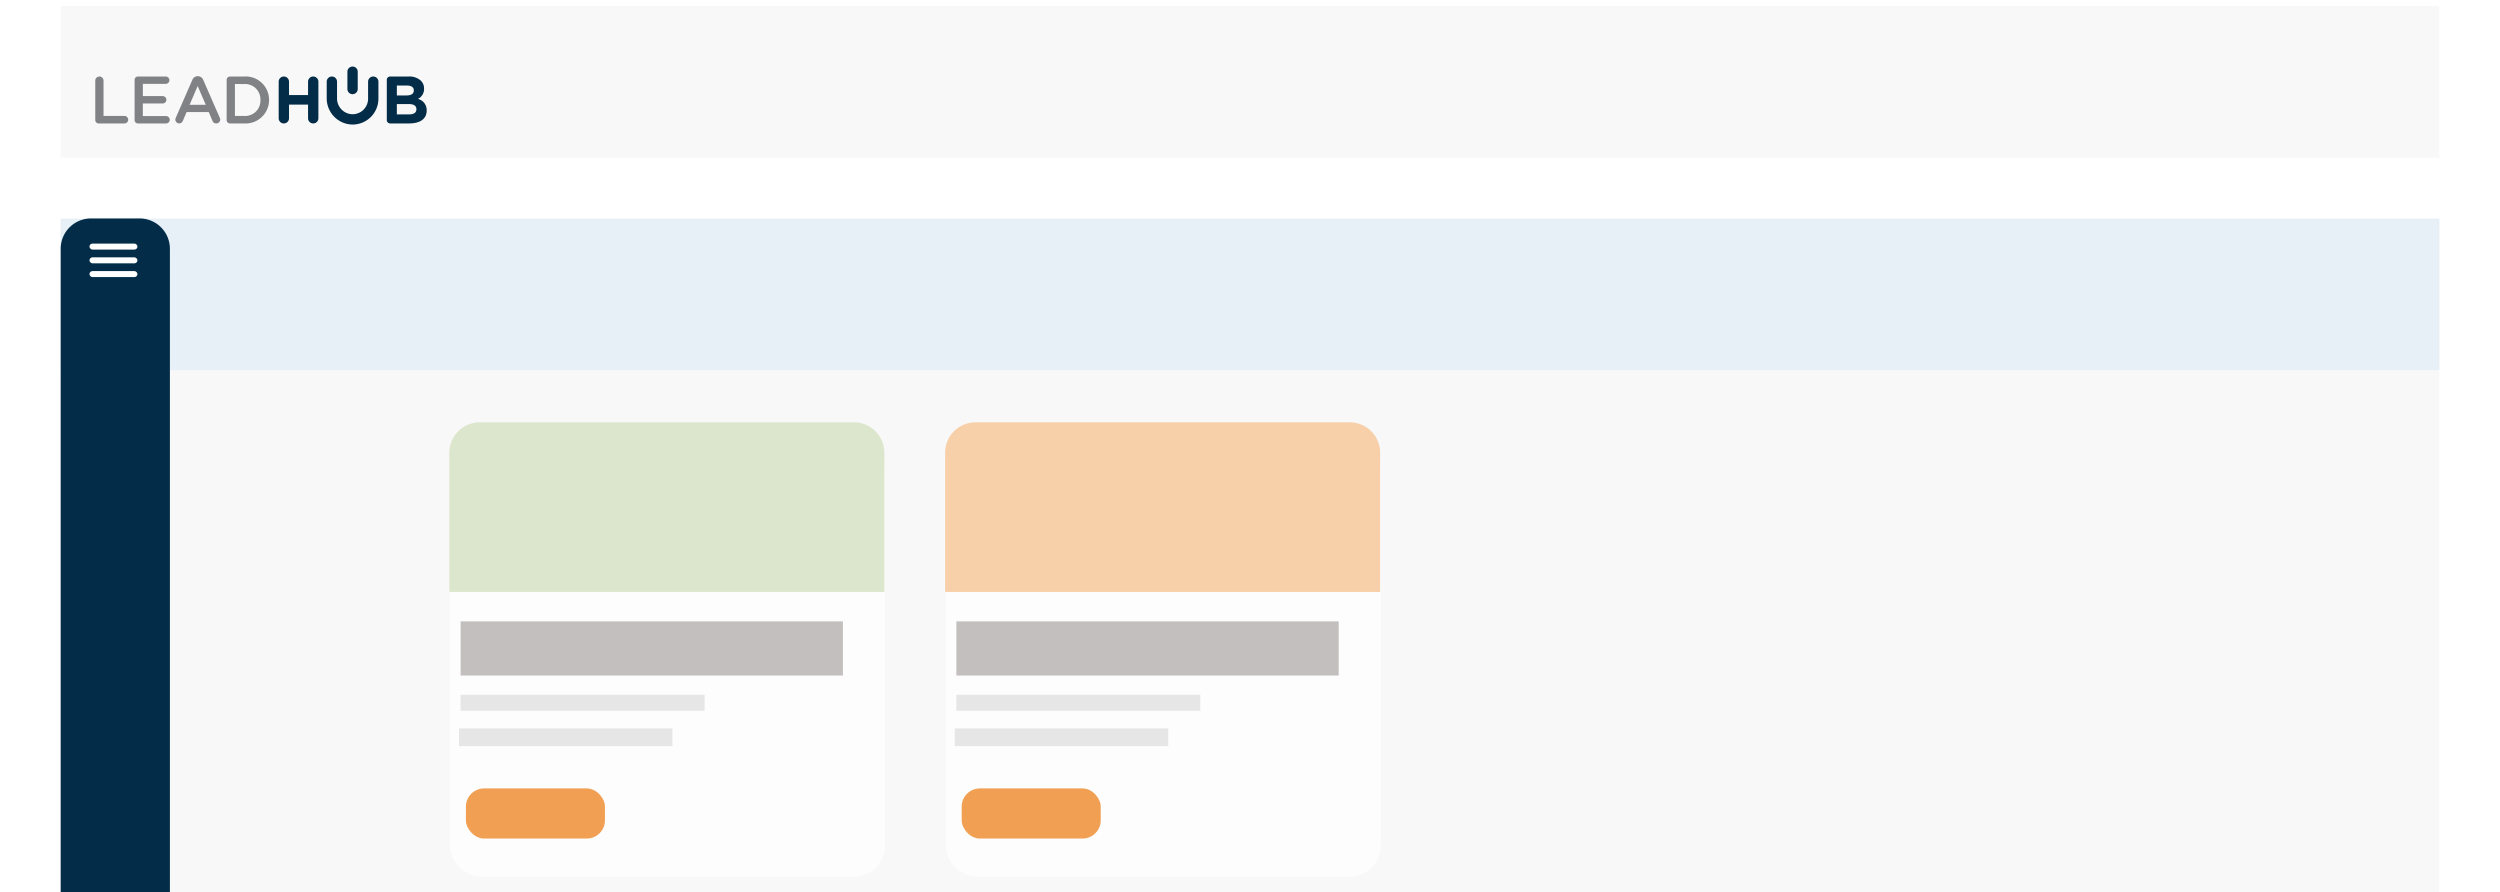 <svg xmlns="http://www.w3.org/2000/svg" xmlns:xlink="http://www.w3.org/1999/xlink" width="412" height="147" viewBox="0 0 412 147">
  <defs>
    <clipPath id="clip-path">
      <rect id="Rectangle_4570" data-name="Rectangle 4570" width="412" height="147" transform="translate(52 145)" fill="#fff" stroke="#707070" stroke-width="1"/>
    </clipPath>
    <filter id="Rectangle_4467" x="-2" y="-11" width="416" height="327" filterUnits="userSpaceOnUse">
      <feOffset dy="-4" input="SourceAlpha"/>
      <feGaussianBlur stdDeviation="4" result="blur"/>
      <feFlood flood-opacity="0.102"/>
      <feComposite operator="in" in2="blur"/>
      <feComposite in="SourceGraphic"/>
    </filter>
    <filter id="Rectangle_4481" x="64.969" y="167.913" width="300.81" height="121.085" filterUnits="userSpaceOnUse">
      <feOffset dy="3" input="SourceAlpha"/>
      <feGaussianBlur stdDeviation="3" result="blur-2"/>
      <feFlood flood-opacity="0.161"/>
      <feComposite operator="in" in2="blur-2"/>
      <feComposite in="SourceGraphic"/>
    </filter>
    <filter id="Rectangle_4483" x="71.144" y="191.915" width="289.503" height="91.632" filterUnits="userSpaceOnUse">
      <feOffset dy="3" input="SourceAlpha"/>
      <feGaussianBlur stdDeviation="3" result="blur-3"/>
      <feFlood flood-opacity="0.161"/>
      <feComposite operator="in" in2="blur-3"/>
      <feComposite in="SourceGraphic"/>
    </filter>
    <filter id="Rectangle_4469" x="65.153" y="63.787" width="89.684" height="89.684" filterUnits="userSpaceOnUse">
      <feOffset dy="3" input="SourceAlpha"/>
      <feGaussianBlur stdDeviation="3" result="blur-4"/>
      <feFlood flood-opacity="0.102"/>
      <feComposite operator="in" in2="blur-4"/>
      <feComposite in="SourceGraphic"/>
    </filter>
    <filter id="Rectangle_4474" x="146.856" y="63.787" width="89.684" height="89.684" filterUnits="userSpaceOnUse">
      <feOffset dy="3" input="SourceAlpha"/>
      <feGaussianBlur stdDeviation="3" result="blur-5"/>
      <feFlood flood-opacity="0.102"/>
      <feComposite operator="in" in2="blur-5"/>
      <feComposite in="SourceGraphic"/>
    </filter>
  </defs>
  <g id="Mask_Group_4213" data-name="Mask Group 4213" transform="translate(-52 -145)" clip-path="url(#clip-path)">
    <g id="Group_8788" data-name="Group 8788">
      <g id="Group_8772" data-name="Group 8772" transform="translate(-5 -2)">
        <g transform="matrix(1, 0, 0, 1, 57, 147)" filter="url(#Rectangle_4467)">
          <rect id="Rectangle_4467-2" data-name="Rectangle 4467" width="392" height="303" transform="translate(10 5)" fill="#f8f8f8"/>
        </g>
        <rect id="Rectangle_4516" data-name="Rectangle 4516" width="392" height="25" transform="translate(67 183)" fill="#e7eff7"/>
        <rect id="Rectangle_4517" data-name="Rectangle 4517" width="392" height="10" transform="translate(67 173)" fill="#fff"/>
        <g id="Group_8661" data-name="Group 8661" transform="translate(72.701 158.008)">
          <g id="Layer_1-2" transform="translate(0 0)">
            <path id="Path_8205" data-name="Path 8205" d="M.68,18.691h0a.68.68,0,0,1,.68.68v5.816H4.806a.619.619,0,0,1,.619.619h0a.619.619,0,0,1-.619.619H.551A.551.551,0,0,1,0,25.874v-6.5a.68.68,0,0,1,.68-.68Z" transform="translate(0 -17.09)" fill="#808285"/>
            <path id="Path_8206" data-name="Path 8206" d="M76.25,18.7h4.575a.608.608,0,0,1,.608.608h0a.608.608,0,0,1-.608.608H77.059v2.011h3.27a.608.608,0,0,1,.608.608h0a.608.608,0,0,1-.608.608h-3.27v2.077h3.823a.608.608,0,0,1,.608.608h0a.608.608,0,0,1-.608.608h-4.63a.551.551,0,0,1-.551-.551V19.251a.551.551,0,0,1,.551-.551Z" transform="translate(-69.219 -17.099)" fill="#808285"/>
            <path id="Path_8207" data-name="Path 8207" d="M157.829,18.05h0a.963.963,0,0,1,.882.577l2.762,6.321a.636.636,0,0,1-.583.89h-.042a.636.636,0,0,1-.586-.39l-.621-1.478h-3.656l-.631,1.48a.637.637,0,0,1-.585.387h0a.636.636,0,0,1-.583-.89l2.762-6.321A.963.963,0,0,1,157.829,18.05Zm1.315,4.717-1.336-3.093-1.326,3.093Z" transform="translate(-140.936 -16.505)" fill="#808285"/>
            <path id="Path_8208" data-name="Path 8208" d="M252.92,19.251a.551.551,0,0,1,.551-.551H255.8a3.854,3.854,0,0,1,4.109,3.845v.022a3.872,3.872,0,0,1-4.109,3.867h-2.332a.551.551,0,0,1-.551-.551Zm1.359.686V25.2H255.8a2.521,2.521,0,0,0,2.685-2.608v-.022a2.538,2.538,0,0,0-2.685-2.629Z" transform="translate(-231.267 -17.099)" fill="#808285"/>
            <path id="Path_8209" data-name="Path 8209" d="M353.921,18.691h0a.851.851,0,0,1,.851.851v2.21h3.138v-2.21a.851.851,0,0,1,.851-.851h0a.851.851,0,0,1,.851.851v6.032a.851.851,0,0,1-.851.851h0a.851.851,0,0,1-.851-.851V23.32h-3.138v2.254a.851.851,0,0,1-.851.851h0a.851.851,0,0,1-.851-.851V19.541a.851.851,0,0,1,.851-.851Z" transform="translate(-322.843 -17.09)" fill="#022c47"/>
            <path id="Path_8210" data-name="Path 8210" d="M561.16,19.251a.551.551,0,0,1,.551-.551h3.039a2.8,2.8,0,0,1,2.022.685,1.773,1.773,0,0,1,.53,1.315v.022a1.8,1.8,0,0,1-1.016,1.669,1.89,1.89,0,0,1,1.448,1.9v.022c0,1.414-1.149,2.121-2.895,2.121h-3.127a.551.551,0,0,1-.551-.551V19.251Zm4.453,1.735c0-.509-.4-.8-1.116-.8h-1.679v1.635h1.569c.751,0,1.226-.243,1.226-.818Zm-.829,2.254h-1.966v1.7h2.022c.751,0,1.2-.265,1.2-.84V24.08c0-.519-.387-.84-1.259-.84Z" transform="translate(-513.118 -17.099)" fill="#022c47"/>
            <path id="Path_8211" data-name="Path 8211" d="M449.7,26.616a4.316,4.316,0,0,1-4.162-4.344V19.551a.851.851,0,0,1,.851-.851h0a.851.851,0,0,1,.851.851V22.29a2.6,2.6,0,0,0,2.465,2.624,2.561,2.561,0,0,0,2.652-2.557V19.551a.851.851,0,0,1,.851-.851h0a.851.851,0,0,1,.851.851v2.806A4.265,4.265,0,0,1,449.7,26.616Z" transform="translate(-407.397 -17.099)" fill="#022c47"/>
            <path id="Path_8212" data-name="Path 8212" d="M486.211,4.514a.851.851,0,0,1-.851-.851V.851a.851.851,0,1,1,1.7,0V3.663a.851.851,0,0,1-.851.851Z" transform="translate(-443.808)" fill="#022c47"/>
          </g>
        </g>
        <g id="Group_8710" data-name="Group 8710" transform="translate(130.969 216.602)">
          <g transform="matrix(1, 0, 0, 1, -73.97, -69.6)" filter="url(#Rectangle_4481)">
            <rect id="Rectangle_4481-2" data-name="Rectangle 4481" width="282.81" height="103.085" rx="10" transform="translate(73.97 173.91)" fill="#fff"/>
          </g>
          <path id="Path_8877" data-name="Path 8877" d="M-.283,0H58.4V.869H-.283Z" transform="translate(62.184 104.334)" fill="#f1a053"/>
          <path id="Path_8878" data-name="Path 8878" d="M1014,0" transform="translate(-735.341 173.964)" fill="none" stroke="#ddd" stroke-width="1"/>
          <rect id="Rectangle_4487" data-name="Rectangle 4487" width="102" height="2" transform="translate(8.031 120.398)" fill="#e6e6e6"/>
          <g id="Group_8688" data-name="Group 8688" transform="translate(13.934 92.787)">
            <g id="Group_8687" data-name="Group 8687">
              <path id="Rectangle_4482" data-name="Rectangle 4482" d="M5,0H53.807a5,5,0,0,1,5,5v6.55a0,0,0,0,1,0,0H0a0,0,0,0,1,0,0V5A5,5,0,0,1,5,0Z" transform="translate(45.307)" fill="#fbe2cb"/>
              <path id="Polygon_638" data-name="Polygon 638" d="M2.847,0,5.694,2.166H0Z" transform="translate(77.556 14.567) rotate(180)" fill="#f1a053"/>
              <rect id="Rectangle_4488" data-name="Rectangle 4488" width="30" height="5" transform="translate(0.098 2.611)" fill="#c4bfbf"/>
              <rect id="Rectangle_4489" data-name="Rectangle 4489" width="51" height="5" transform="translate(49.098 2.611)" fill="#c4bfbf"/>
              <rect id="Rectangle_4490" data-name="Rectangle 4490" width="31" height="5" transform="translate(111.098 2.611)" fill="#c4bfbf"/>
            </g>
          </g>
          <g id="Group_8686" data-name="Group 8686" transform="translate(6.175 128.024)">
            <g transform="matrix(1, 0, 0, 1, -80.14, -197.63)" filter="url(#Rectangle_4483)">
              <rect id="Rectangle_4483-2" data-name="Rectangle 4483" width="271.503" height="73.632" transform="translate(80.14 197.91)" fill="#fff"/>
            </g>
            <rect id="Rectangle_4484" data-name="Rectangle 4484" width="271.503" height="7.219" transform="translate(0 0.289)" fill="#052b48"/>
            <rect id="Rectangle_4485" data-name="Rectangle 4485" width="271.503" height="13.571" transform="translate(0 21.079)" fill="#f4f4f4"/>
            <rect id="Rectangle_4486" data-name="Rectangle 4486" width="271.503" height="13.571" transform="translate(0 47.067)" fill="#f4f4f4"/>
            <line id="Line_966" data-name="Line 966" y2="74.065" transform="translate(142.94)" fill="none" stroke="#dedede" stroke-width="1"/>
            <line id="Line_967" data-name="Line 967" y2="74.065" transform="translate(82.702)" fill="none" stroke="#dedede" stroke-width="1"/>
            <line id="Line_968" data-name="Line 968" y2="74.065" transform="translate(210.509)" fill="none" stroke="#dedede" stroke-width="1"/>
            <rect id="Rectangle_4491" data-name="Rectangle 4491" width="72" height="2" transform="translate(1.855 13.374)" fill="#e6e6e6"/>
            <rect id="Rectangle_4492" data-name="Rectangle 4492" width="49" height="2" transform="translate(1.855 27.374)" fill="#e6e6e6"/>
            <rect id="Rectangle_4493" data-name="Rectangle 4493" width="72" height="2" transform="translate(1.855 39.374)" fill="#e6e6e6"/>
            <rect id="Rectangle_4494" data-name="Rectangle 4494" width="30" height="2" transform="translate(1.855 53.374)" fill="#e6e6e6"/>
            <rect id="Rectangle_4495" data-name="Rectangle 4495" width="30" height="2" transform="translate(1.855 65.374)" fill="#e6e6e6"/>
            <rect id="Rectangle_4496" data-name="Rectangle 4496" width="52" height="2" transform="translate(149.855 13.374)" fill="#e6e6e6"/>
            <rect id="Rectangle_4497" data-name="Rectangle 4497" width="49" height="2" transform="translate(149.855 27.374)" fill="#e6e6e6"/>
            <rect id="Rectangle_4498" data-name="Rectangle 4498" width="52" height="2" transform="translate(149.855 39.374)" fill="#e6e6e6"/>
            <rect id="Rectangle_4499" data-name="Rectangle 4499" width="30" height="2" transform="translate(149.855 53.374)" fill="#e6e6e6"/>
            <rect id="Rectangle_4500" data-name="Rectangle 4500" width="30" height="2" transform="translate(149.855 65.374)" fill="#e6e6e6"/>
            <rect id="Rectangle_4501" data-name="Rectangle 4501" width="21" height="2" transform="translate(89.855 13.374)" fill="#e6e6e6"/>
            <rect id="Rectangle_4502" data-name="Rectangle 4502" width="17" height="2" transform="translate(89.855 27.374)" fill="#e6e6e6"/>
            <rect id="Rectangle_4503" data-name="Rectangle 4503" width="21" height="2" transform="translate(89.855 39.374)" fill="#e6e6e6"/>
            <rect id="Rectangle_4504" data-name="Rectangle 4504" width="30" height="2" transform="translate(89.855 53.374)" fill="#e6e6e6"/>
            <rect id="Rectangle_4505" data-name="Rectangle 4505" width="30" height="2" transform="translate(89.855 65.374)" fill="#e6e6e6"/>
            <rect id="Rectangle_4506" data-name="Rectangle 4506" width="21" height="2" transform="translate(220.855 13.374)" fill="#e6e6e6"/>
            <rect id="Rectangle_4507" data-name="Rectangle 4507" width="17" height="2" transform="translate(220.855 27.374)" fill="#e6e6e6"/>
            <rect id="Rectangle_4508" data-name="Rectangle 4508" width="21" height="2" transform="translate(220.855 39.374)" fill="#e6e6e6"/>
            <rect id="Rectangle_4509" data-name="Rectangle 4509" width="30" height="2" transform="translate(220.855 53.374)" fill="#e6e6e6"/>
            <rect id="Rectangle_4510" data-name="Rectangle 4510" width="30" height="2" transform="translate(220.855 65.374)" fill="#e6e6e6"/>
            <rect id="Rectangle_4511" data-name="Rectangle 4511" width="72" height="2" transform="translate(1.855 3.374)" fill="#fff"/>
            <rect id="Rectangle_4512" data-name="Rectangle 4512" width="52" height="2" transform="translate(149.855 3.374)" fill="#fff"/>
            <rect id="Rectangle_4513" data-name="Rectangle 4513" width="21" height="2" transform="translate(89.855 3.374)" fill="#fff"/>
            <rect id="Rectangle_4514" data-name="Rectangle 4514" width="21" height="2" transform="translate(220.855 3.374)" fill="#fff"/>
          </g>
          <g id="Group_8674" data-name="Group 8674" transform="translate(0.087)">
            <g transform="matrix(1, 0, 0, 1, -74.06, -69.6)" filter="url(#Rectangle_4469)">
              <rect id="Rectangle_4469-2" data-name="Rectangle 4469" width="71.684" height="71.684" rx="5" transform="translate(74.15 69.79)" fill="#fdfdfd"/>
            </g>
            <rect id="Secondary_Button" data-name="Secondary Button" width="22.916" height="8.261" rx="3" transform="translate(2.726 60.33)" fill="#f1a053"/>
            <g id="Group_8656" data-name="Group 8656" transform="translate(0 0)" style="mix-blend-mode: normal;isolation: isolate">
              <path id="Rectangle_4470" data-name="Rectangle 4470" d="M5,0H66.684a5,5,0,0,1,5,5V27.944a0,0,0,0,1,0,0H0a0,0,0,0,1,0,0V5A5,5,0,0,1,5,0Z" transform="translate(0 0)" fill="#dce6cc"/>
            </g>
            <rect id="Rectangle_4471" data-name="Rectangle 4471" width="40.202" height="2.645" transform="translate(1.852 44.894)" fill="#e6e6e6"/>
            <rect id="Rectangle_4472" data-name="Rectangle 4472" width="35.177" height="2.909" transform="translate(1.587 50.448)" fill="#e6e6e6"/>
            <rect id="Rectangle_4473" data-name="Rectangle 4473" width="63.003" height="8.926" transform="translate(1.852 32.801)" fill="#c4bfbf"/>
            <g transform="matrix(1, 0, 0, 1, -74.06, -69.6)" filter="url(#Rectangle_4474)">
              <rect id="Rectangle_4474-2" data-name="Rectangle 4474" width="71.684" height="71.684" rx="5" transform="translate(155.86 69.79)" fill="#fdfdfd"/>
            </g>
            <rect id="Secondary_Button-2" data-name="Secondary Button" width="22.916" height="8.261" rx="3" transform="translate(84.429 60.33)" fill="#f1a053"/>
            <g id="Group_8658" data-name="Group 8658" transform="translate(81.703 0)" style="mix-blend-mode: normal;isolation: isolate">
              <path id="Rectangle_4475" data-name="Rectangle 4475" d="M5,0H66.684a5,5,0,0,1,5,5V27.944a0,0,0,0,1,0,0H0a0,0,0,0,1,0,0V5A5,5,0,0,1,5,0Z" transform="translate(0 0)" fill="#f7cfa8"/>
            </g>
            <rect id="Rectangle_4476" data-name="Rectangle 4476" width="40.202" height="2.645" transform="translate(83.555 44.894)" fill="#e6e6e6"/>
            <rect id="Rectangle_4477" data-name="Rectangle 4477" width="35.177" height="2.909" transform="translate(83.29 50.448)" fill="#e6e6e6"/>
            <rect id="Rectangle_4478" data-name="Rectangle 4478" width="63.003" height="8.926" transform="translate(83.555 32.801)" fill="#c4bfbf"/>
          </g>
        </g>
        <path id="Rectangle_4558" data-name="Rectangle 4558" d="M5,0h8a5,5,0,0,1,5,5V272a0,0,0,0,1,0,0H0a0,0,0,0,1,0,0V5A5,5,0,0,1,5,0Z" transform="translate(67 183)" fill="#022c47"/>
      </g>
      <g id="Group_8778" data-name="Group 8778" transform="translate(66.744 185.143)">
        <g id="Group_8787" data-name="Group 8787" transform="translate(0)">
          <rect id="Rectangle_4728" data-name="Rectangle 4728" width="7.904" height="0.988" rx="0.494" transform="translate(0 4.534)" fill="#fff"/>
          <rect id="Rectangle_4729" data-name="Rectangle 4729" width="7.904" height="0.988" rx="0.494" transform="translate(0)" fill="#fff"/>
          <rect id="Rectangle_4730" data-name="Rectangle 4730" width="7.904" height="0.988" rx="0.494" transform="translate(0 2.267)" fill="#fff"/>
        </g>
      </g>
    </g>
  </g>
</svg>
